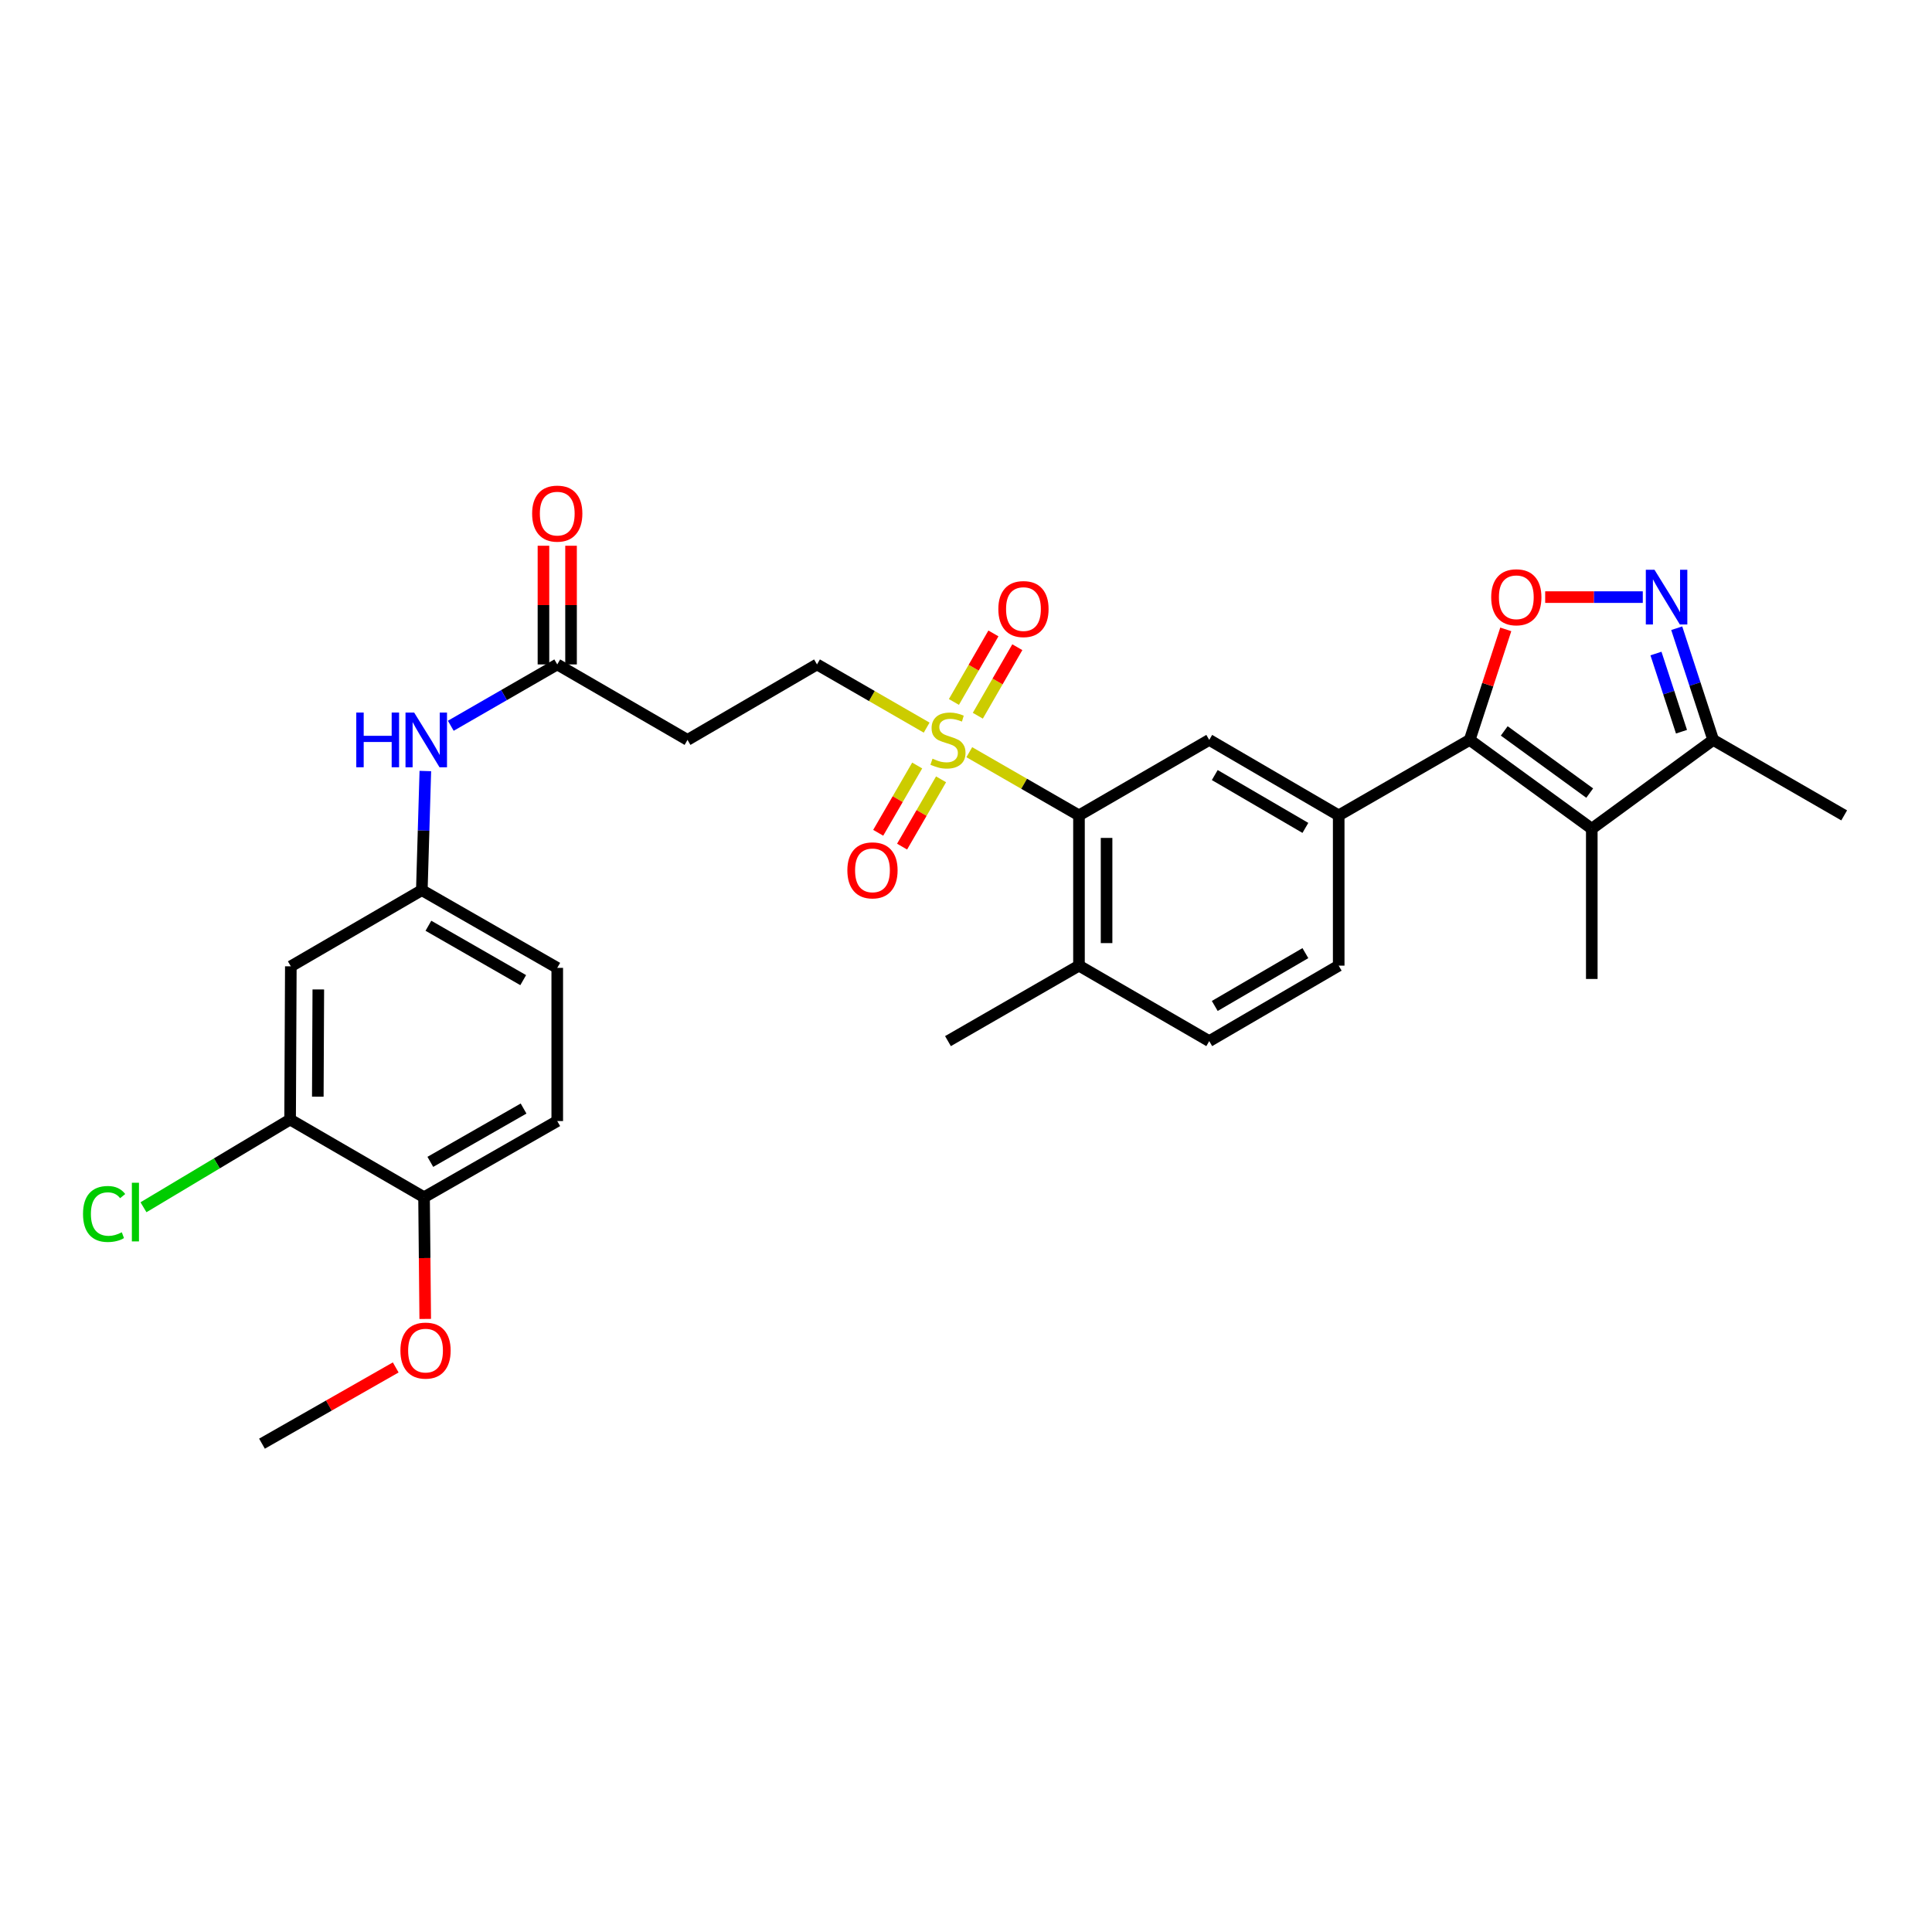 <?xml version='1.0' encoding='iso-8859-1'?>
<svg version='1.1' baseProfile='full'
              xmlns='http://www.w3.org/2000/svg'
                      xmlns:rdkit='http://www.rdkit.org/xml'
                      xmlns:xlink='http://www.w3.org/1999/xlink'
                  xml:space='preserve'
width='1000px' height='1000px' viewBox='0 0 1000 1000'>
<!-- END OF HEADER -->
<rect style='opacity:1.0;fill:#FFFFFF;stroke:none' width='1000' height='1000' x='0' y='0'> </rect>
<path class='bond-4' d='M 501.703,389.332 L 530.091,405.686' style='fill:none;fill-rule:evenodd;stroke:#CCCC00;stroke-width:6px;stroke-linecap:butt;stroke-linejoin:miter;stroke-opacity:1' />
<path class='bond-4' d='M 530.091,405.686 L 558.478,422.04' style='fill:none;fill-rule:evenodd;stroke:#000000;stroke-width:6px;stroke-linecap:butt;stroke-linejoin:miter;stroke-opacity:1' />
<path class='bond-10' d='M 479.631,376.614 L 451.255,360.26' style='fill:none;fill-rule:evenodd;stroke:#CCCC00;stroke-width:6px;stroke-linecap:butt;stroke-linejoin:miter;stroke-opacity:1' />
<path class='bond-10' d='M 451.255,360.26 L 422.88,343.907' style='fill:none;fill-rule:evenodd;stroke:#000000;stroke-width:6px;stroke-linecap:butt;stroke-linejoin:miter;stroke-opacity:1' />
<path class='bond-13' d='M 474.738,396.223 L 464.648,413.636' style='fill:none;fill-rule:evenodd;stroke:#CCCC00;stroke-width:6px;stroke-linecap:butt;stroke-linejoin:miter;stroke-opacity:1' />
<path class='bond-13' d='M 464.648,413.636 L 454.559,431.05' style='fill:none;fill-rule:evenodd;stroke:#FF0000;stroke-width:6px;stroke-linecap:butt;stroke-linejoin:miter;stroke-opacity:1' />
<path class='bond-13' d='M 487.095,403.382 L 477.005,420.796' style='fill:none;fill-rule:evenodd;stroke:#CCCC00;stroke-width:6px;stroke-linecap:butt;stroke-linejoin:miter;stroke-opacity:1' />
<path class='bond-13' d='M 477.005,420.796 L 466.915,438.209' style='fill:none;fill-rule:evenodd;stroke:#FF0000;stroke-width:6px;stroke-linecap:butt;stroke-linejoin:miter;stroke-opacity:1' />
<path class='bond-14' d='M 506.118,370.463 L 516.34,352.726' style='fill:none;fill-rule:evenodd;stroke:#CCCC00;stroke-width:6px;stroke-linecap:butt;stroke-linejoin:miter;stroke-opacity:1' />
<path class='bond-14' d='M 516.34,352.726 L 526.562,334.989' style='fill:none;fill-rule:evenodd;stroke:#FF0000;stroke-width:6px;stroke-linecap:butt;stroke-linejoin:miter;stroke-opacity:1' />
<path class='bond-14' d='M 493.745,363.332 L 503.967,345.595' style='fill:none;fill-rule:evenodd;stroke:#CCCC00;stroke-width:6px;stroke-linecap:butt;stroke-linejoin:miter;stroke-opacity:1' />
<path class='bond-14' d='M 503.967,345.595 L 514.188,327.858' style='fill:none;fill-rule:evenodd;stroke:#FF0000;stroke-width:6px;stroke-linecap:butt;stroke-linejoin:miter;stroke-opacity:1' />
<path class='bond-0' d='M 760.713,382.974 L 692.91,422.04' style='fill:none;fill-rule:evenodd;stroke:#000000;stroke-width:6px;stroke-linecap:butt;stroke-linejoin:miter;stroke-opacity:1' />
<path class='bond-1' d='M 760.713,382.974 L 823.906,428.951' style='fill:none;fill-rule:evenodd;stroke:#000000;stroke-width:6px;stroke-linecap:butt;stroke-linejoin:miter;stroke-opacity:1' />
<path class='bond-1' d='M 778.593,378.322 L 822.829,410.506' style='fill:none;fill-rule:evenodd;stroke:#000000;stroke-width:6px;stroke-linecap:butt;stroke-linejoin:miter;stroke-opacity:1' />
<path class='bond-2' d='M 760.713,382.974 L 770.05,354.37' style='fill:none;fill-rule:evenodd;stroke:#000000;stroke-width:6px;stroke-linecap:butt;stroke-linejoin:miter;stroke-opacity:1' />
<path class='bond-2' d='M 770.05,354.37 L 779.387,325.765' style='fill:none;fill-rule:evenodd;stroke:#FF0000;stroke-width:6px;stroke-linecap:butt;stroke-linejoin:miter;stroke-opacity:1' />
<path class='bond-6' d='M 823.906,428.951 L 886.742,382.974' style='fill:none;fill-rule:evenodd;stroke:#000000;stroke-width:6px;stroke-linecap:butt;stroke-linejoin:miter;stroke-opacity:1' />
<path class='bond-25' d='M 823.906,428.951 L 823.906,506.711' style='fill:none;fill-rule:evenodd;stroke:#000000;stroke-width:6px;stroke-linecap:butt;stroke-linejoin:miter;stroke-opacity:1' />
<path class='bond-3' d='M 799.784,309.062 L 825.044,309.062' style='fill:none;fill-rule:evenodd;stroke:#FF0000;stroke-width:6px;stroke-linecap:butt;stroke-linejoin:miter;stroke-opacity:1' />
<path class='bond-3' d='M 825.044,309.062 L 850.305,309.062' style='fill:none;fill-rule:evenodd;stroke:#0000FF;stroke-width:6px;stroke-linecap:butt;stroke-linejoin:miter;stroke-opacity:1' />
<path class='bond-31' d='M 867.872,325.165 L 877.307,354.07' style='fill:none;fill-rule:evenodd;stroke:#0000FF;stroke-width:6px;stroke-linecap:butt;stroke-linejoin:miter;stroke-opacity:1' />
<path class='bond-31' d='M 877.307,354.07 L 886.742,382.974' style='fill:none;fill-rule:evenodd;stroke:#000000;stroke-width:6px;stroke-linecap:butt;stroke-linejoin:miter;stroke-opacity:1' />
<path class='bond-31' d='M 857.127,338.268 L 863.731,358.501' style='fill:none;fill-rule:evenodd;stroke:#0000FF;stroke-width:6px;stroke-linecap:butt;stroke-linejoin:miter;stroke-opacity:1' />
<path class='bond-31' d='M 863.731,358.501 L 870.336,378.734' style='fill:none;fill-rule:evenodd;stroke:#000000;stroke-width:6px;stroke-linecap:butt;stroke-linejoin:miter;stroke-opacity:1' />
<path class='bond-7' d='M 558.478,422.04 L 625.9,382.974' style='fill:none;fill-rule:evenodd;stroke:#000000;stroke-width:6px;stroke-linecap:butt;stroke-linejoin:miter;stroke-opacity:1' />
<path class='bond-17' d='M 558.478,422.04 L 558.478,499.816' style='fill:none;fill-rule:evenodd;stroke:#000000;stroke-width:6px;stroke-linecap:butt;stroke-linejoin:miter;stroke-opacity:1' />
<path class='bond-17' d='M 572.759,433.707 L 572.759,488.15' style='fill:none;fill-rule:evenodd;stroke:#000000;stroke-width:6px;stroke-linecap:butt;stroke-linejoin:miter;stroke-opacity:1' />
<path class='bond-5' d='M 692.91,422.04 L 625.9,382.974' style='fill:none;fill-rule:evenodd;stroke:#000000;stroke-width:6px;stroke-linecap:butt;stroke-linejoin:miter;stroke-opacity:1' />
<path class='bond-5' d='M 675.665,428.518 L 628.759,401.171' style='fill:none;fill-rule:evenodd;stroke:#000000;stroke-width:6px;stroke-linecap:butt;stroke-linejoin:miter;stroke-opacity:1' />
<path class='bond-30' d='M 692.91,422.04 L 692.91,499.816' style='fill:none;fill-rule:evenodd;stroke:#000000;stroke-width:6px;stroke-linecap:butt;stroke-linejoin:miter;stroke-opacity:1' />
<path class='bond-27' d='M 886.742,382.974 L 954.545,422.04' style='fill:none;fill-rule:evenodd;stroke:#000000;stroke-width:6px;stroke-linecap:butt;stroke-linejoin:miter;stroke-opacity:1' />
<path class='bond-8' d='M 288.432,343.907 L 355.854,382.974' style='fill:none;fill-rule:evenodd;stroke:#000000;stroke-width:6px;stroke-linecap:butt;stroke-linejoin:miter;stroke-opacity:1' />
<path class='bond-15' d='M 288.432,343.907 L 260.879,359.783' style='fill:none;fill-rule:evenodd;stroke:#000000;stroke-width:6px;stroke-linecap:butt;stroke-linejoin:miter;stroke-opacity:1' />
<path class='bond-15' d='M 260.879,359.783 L 233.325,375.658' style='fill:none;fill-rule:evenodd;stroke:#0000FF;stroke-width:6px;stroke-linecap:butt;stroke-linejoin:miter;stroke-opacity:1' />
<path class='bond-20' d='M 295.573,343.907 L 295.573,313.194' style='fill:none;fill-rule:evenodd;stroke:#000000;stroke-width:6px;stroke-linecap:butt;stroke-linejoin:miter;stroke-opacity:1' />
<path class='bond-20' d='M 295.573,313.194 L 295.573,282.48' style='fill:none;fill-rule:evenodd;stroke:#FF0000;stroke-width:6px;stroke-linecap:butt;stroke-linejoin:miter;stroke-opacity:1' />
<path class='bond-20' d='M 281.292,343.907 L 281.292,313.194' style='fill:none;fill-rule:evenodd;stroke:#000000;stroke-width:6px;stroke-linecap:butt;stroke-linejoin:miter;stroke-opacity:1' />
<path class='bond-20' d='M 281.292,313.194 L 281.292,282.48' style='fill:none;fill-rule:evenodd;stroke:#FF0000;stroke-width:6px;stroke-linecap:butt;stroke-linejoin:miter;stroke-opacity:1' />
<path class='bond-9' d='M 150.16,579.472 L 150.533,500.173' style='fill:none;fill-rule:evenodd;stroke:#000000;stroke-width:6px;stroke-linecap:butt;stroke-linejoin:miter;stroke-opacity:1' />
<path class='bond-9' d='M 164.497,567.645 L 164.758,512.135' style='fill:none;fill-rule:evenodd;stroke:#000000;stroke-width:6px;stroke-linecap:butt;stroke-linejoin:miter;stroke-opacity:1' />
<path class='bond-23' d='M 150.16,579.472 L 112.212,602.173' style='fill:none;fill-rule:evenodd;stroke:#000000;stroke-width:6px;stroke-linecap:butt;stroke-linejoin:miter;stroke-opacity:1' />
<path class='bond-23' d='M 112.212,602.173 L 74.264,624.873' style='fill:none;fill-rule:evenodd;stroke:#00CC00;stroke-width:6px;stroke-linecap:butt;stroke-linejoin:miter;stroke-opacity:1' />
<path class='bond-32' d='M 150.16,579.472 L 219.487,619.689' style='fill:none;fill-rule:evenodd;stroke:#000000;stroke-width:6px;stroke-linecap:butt;stroke-linejoin:miter;stroke-opacity:1' />
<path class='bond-11' d='M 422.88,343.907 L 355.854,382.974' style='fill:none;fill-rule:evenodd;stroke:#000000;stroke-width:6px;stroke-linecap:butt;stroke-linejoin:miter;stroke-opacity:1' />
<path class='bond-12' d='M 150.533,500.173 L 218.336,460.75' style='fill:none;fill-rule:evenodd;stroke:#000000;stroke-width:6px;stroke-linecap:butt;stroke-linejoin:miter;stroke-opacity:1' />
<path class='bond-16' d='M 220.154,399.079 L 219.245,429.914' style='fill:none;fill-rule:evenodd;stroke:#0000FF;stroke-width:6px;stroke-linecap:butt;stroke-linejoin:miter;stroke-opacity:1' />
<path class='bond-16' d='M 219.245,429.914 L 218.336,460.75' style='fill:none;fill-rule:evenodd;stroke:#000000;stroke-width:6px;stroke-linecap:butt;stroke-linejoin:miter;stroke-opacity:1' />
<path class='bond-24' d='M 218.336,460.75 L 288.432,500.967' style='fill:none;fill-rule:evenodd;stroke:#000000;stroke-width:6px;stroke-linecap:butt;stroke-linejoin:miter;stroke-opacity:1' />
<path class='bond-24' d='M 221.744,479.169 L 270.811,507.321' style='fill:none;fill-rule:evenodd;stroke:#000000;stroke-width:6px;stroke-linecap:butt;stroke-linejoin:miter;stroke-opacity:1' />
<path class='bond-21' d='M 558.478,499.816 L 625.9,538.883' style='fill:none;fill-rule:evenodd;stroke:#000000;stroke-width:6px;stroke-linecap:butt;stroke-linejoin:miter;stroke-opacity:1' />
<path class='bond-28' d='M 558.478,499.816 L 490.667,538.883' style='fill:none;fill-rule:evenodd;stroke:#000000;stroke-width:6px;stroke-linecap:butt;stroke-linejoin:miter;stroke-opacity:1' />
<path class='bond-18' d='M 219.487,619.689 L 288.432,580.258' style='fill:none;fill-rule:evenodd;stroke:#000000;stroke-width:6px;stroke-linecap:butt;stroke-linejoin:miter;stroke-opacity:1' />
<path class='bond-18' d='M 222.738,601.378 L 271,573.776' style='fill:none;fill-rule:evenodd;stroke:#000000;stroke-width:6px;stroke-linecap:butt;stroke-linejoin:miter;stroke-opacity:1' />
<path class='bond-26' d='M 219.487,619.689 L 219.792,651.184' style='fill:none;fill-rule:evenodd;stroke:#000000;stroke-width:6px;stroke-linecap:butt;stroke-linejoin:miter;stroke-opacity:1' />
<path class='bond-26' d='M 219.792,651.184 L 220.098,682.678' style='fill:none;fill-rule:evenodd;stroke:#FF0000;stroke-width:6px;stroke-linecap:butt;stroke-linejoin:miter;stroke-opacity:1' />
<path class='bond-19' d='M 692.91,499.816 L 625.9,538.883' style='fill:none;fill-rule:evenodd;stroke:#000000;stroke-width:6px;stroke-linecap:butt;stroke-linejoin:miter;stroke-opacity:1' />
<path class='bond-19' d='M 675.665,493.339 L 628.759,520.685' style='fill:none;fill-rule:evenodd;stroke:#000000;stroke-width:6px;stroke-linecap:butt;stroke-linejoin:miter;stroke-opacity:1' />
<path class='bond-22' d='M 288.432,580.258 L 288.432,500.967' style='fill:none;fill-rule:evenodd;stroke:#000000;stroke-width:6px;stroke-linecap:butt;stroke-linejoin:miter;stroke-opacity:1' />
<path class='bond-29' d='M 204.82,707.781 L 170.211,727.512' style='fill:none;fill-rule:evenodd;stroke:#FF0000;stroke-width:6px;stroke-linecap:butt;stroke-linejoin:miter;stroke-opacity:1' />
<path class='bond-29' d='M 170.211,727.512 L 135.602,747.242' style='fill:none;fill-rule:evenodd;stroke:#000000;stroke-width:6px;stroke-linecap:butt;stroke-linejoin:miter;stroke-opacity:1' />
<path  class='atom-0' d='M 482.667 392.694
Q 482.987 392.814, 484.307 393.374
Q 485.627 393.934, 487.067 394.294
Q 488.547 394.614, 489.987 394.614
Q 492.667 394.614, 494.227 393.334
Q 495.787 392.014, 495.787 389.734
Q 495.787 388.174, 494.987 387.214
Q 494.227 386.254, 493.027 385.734
Q 491.827 385.214, 489.827 384.614
Q 487.307 383.854, 485.787 383.134
Q 484.307 382.414, 483.227 380.894
Q 482.187 379.374, 482.187 376.814
Q 482.187 373.254, 484.587 371.054
Q 487.027 368.854, 491.827 368.854
Q 495.107 368.854, 498.827 370.414
L 497.907 373.494
Q 494.507 372.094, 491.947 372.094
Q 489.187 372.094, 487.667 373.254
Q 486.147 374.374, 486.187 376.334
Q 486.187 377.854, 486.947 378.774
Q 487.747 379.694, 488.867 380.214
Q 490.027 380.734, 491.947 381.334
Q 494.507 382.134, 496.027 382.934
Q 497.547 383.734, 498.627 385.374
Q 499.747 386.974, 499.747 389.734
Q 499.747 393.654, 497.107 395.774
Q 494.507 397.854, 490.147 397.854
Q 487.627 397.854, 485.707 397.294
Q 483.827 396.774, 481.587 395.854
L 482.667 392.694
' fill='#CCCC00'/>
<path  class='atom-3' d='M 771.84 309.142
Q 771.84 302.342, 775.2 298.542
Q 778.56 294.742, 784.84 294.742
Q 791.12 294.742, 794.48 298.542
Q 797.84 302.342, 797.84 309.142
Q 797.84 316.022, 794.44 319.942
Q 791.04 323.822, 784.84 323.822
Q 778.6 323.822, 775.2 319.942
Q 771.84 316.062, 771.84 309.142
M 784.84 320.622
Q 789.16 320.622, 791.48 317.742
Q 793.84 314.822, 793.84 309.142
Q 793.84 303.582, 791.48 300.782
Q 789.16 297.942, 784.84 297.942
Q 780.52 297.942, 778.16 300.742
Q 775.84 303.542, 775.84 309.142
Q 775.84 314.862, 778.16 317.742
Q 780.52 320.622, 784.84 320.622
' fill='#FF0000'/>
<path  class='atom-4' d='M 856.355 294.902
L 865.635 309.902
Q 866.555 311.382, 868.035 314.062
Q 869.515 316.742, 869.595 316.902
L 869.595 294.902
L 873.355 294.902
L 873.355 323.222
L 869.475 323.222
L 859.515 306.822
Q 858.355 304.902, 857.115 302.702
Q 855.915 300.502, 855.555 299.822
L 855.555 323.222
L 851.875 323.222
L 851.875 294.902
L 856.355 294.902
' fill='#0000FF'/>
<path  class='atom-14' d='M 438.592 450.492
Q 438.592 443.692, 441.952 439.892
Q 445.312 436.092, 451.592 436.092
Q 457.872 436.092, 461.232 439.892
Q 464.592 443.692, 464.592 450.492
Q 464.592 457.372, 461.192 461.292
Q 457.792 465.172, 451.592 465.172
Q 445.352 465.172, 441.952 461.292
Q 438.592 457.412, 438.592 450.492
M 451.592 461.972
Q 455.912 461.972, 458.232 459.092
Q 460.592 456.172, 460.592 450.492
Q 460.592 444.932, 458.232 442.132
Q 455.912 439.292, 451.592 439.292
Q 447.272 439.292, 444.912 442.092
Q 442.592 444.892, 442.592 450.492
Q 442.592 456.212, 444.912 459.092
Q 447.272 461.972, 451.592 461.972
' fill='#FF0000'/>
<path  class='atom-15' d='M 516.741 315.251
Q 516.741 308.451, 520.101 304.651
Q 523.461 300.851, 529.741 300.851
Q 536.021 300.851, 539.381 304.651
Q 542.741 308.451, 542.741 315.251
Q 542.741 322.131, 539.341 326.051
Q 535.941 329.931, 529.741 329.931
Q 523.501 329.931, 520.101 326.051
Q 516.741 322.171, 516.741 315.251
M 529.741 326.731
Q 534.061 326.731, 536.381 323.851
Q 538.741 320.931, 538.741 315.251
Q 538.741 309.691, 536.381 306.891
Q 534.061 304.051, 529.741 304.051
Q 525.421 304.051, 523.061 306.851
Q 520.741 309.651, 520.741 315.251
Q 520.741 320.971, 523.061 323.851
Q 525.421 326.731, 529.741 326.731
' fill='#FF0000'/>
<path  class='atom-16' d='M 184.409 368.814
L 188.249 368.814
L 188.249 380.854
L 202.729 380.854
L 202.729 368.814
L 206.569 368.814
L 206.569 397.134
L 202.729 397.134
L 202.729 384.054
L 188.249 384.054
L 188.249 397.134
L 184.409 397.134
L 184.409 368.814
' fill='#0000FF'/>
<path  class='atom-16' d='M 214.369 368.814
L 223.649 383.814
Q 224.569 385.294, 226.049 387.974
Q 227.529 390.654, 227.609 390.814
L 227.609 368.814
L 231.369 368.814
L 231.369 397.134
L 227.489 397.134
L 217.529 380.734
Q 216.369 378.814, 215.129 376.614
Q 213.929 374.414, 213.569 373.734
L 213.569 397.134
L 209.889 397.134
L 209.889 368.814
L 214.369 368.814
' fill='#0000FF'/>
<path  class='atom-21' d='M 275.432 265.846
Q 275.432 259.046, 278.792 255.246
Q 282.152 251.446, 288.432 251.446
Q 294.712 251.446, 298.072 255.246
Q 301.432 259.046, 301.432 265.846
Q 301.432 272.726, 298.032 276.646
Q 294.632 280.526, 288.432 280.526
Q 282.192 280.526, 278.792 276.646
Q 275.432 272.766, 275.432 265.846
M 288.432 277.326
Q 292.752 277.326, 295.072 274.446
Q 297.432 271.526, 297.432 265.846
Q 297.432 260.286, 295.072 257.486
Q 292.752 254.646, 288.432 254.646
Q 284.112 254.646, 281.752 257.446
Q 279.432 260.246, 279.432 265.846
Q 279.432 271.566, 281.752 274.446
Q 284.112 277.326, 288.432 277.326
' fill='#FF0000'/>
<path  class='atom-24' d='M 42.971 628.349
Q 42.971 621.309, 46.251 617.629
Q 49.571 613.909, 55.851 613.909
Q 61.691 613.909, 64.811 618.029
L 62.171 620.189
Q 59.891 617.189, 55.851 617.189
Q 51.571 617.189, 49.291 620.069
Q 47.051 622.909, 47.051 628.349
Q 47.051 633.949, 49.371 636.829
Q 51.731 639.709, 56.291 639.709
Q 59.411 639.709, 63.051 637.829
L 64.171 640.829
Q 62.691 641.789, 60.451 642.349
Q 58.211 642.909, 55.731 642.909
Q 49.571 642.909, 46.251 639.149
Q 42.971 635.389, 42.971 628.349
' fill='#00CC00'/>
<path  class='atom-24' d='M 68.251 612.189
L 71.931 612.189
L 71.931 642.549
L 68.251 642.549
L 68.251 612.189
' fill='#00CC00'/>
<path  class='atom-27' d='M 207.256 699.061
Q 207.256 692.261, 210.616 688.461
Q 213.976 684.661, 220.256 684.661
Q 226.536 684.661, 229.896 688.461
Q 233.256 692.261, 233.256 699.061
Q 233.256 705.941, 229.856 709.861
Q 226.456 713.741, 220.256 713.741
Q 214.016 713.741, 210.616 709.861
Q 207.256 705.981, 207.256 699.061
M 220.256 710.541
Q 224.576 710.541, 226.896 707.661
Q 229.256 704.741, 229.256 699.061
Q 229.256 693.501, 226.896 690.701
Q 224.576 687.861, 220.256 687.861
Q 215.936 687.861, 213.576 690.661
Q 211.256 693.461, 211.256 699.061
Q 211.256 704.781, 213.576 707.661
Q 215.936 710.541, 220.256 710.541
' fill='#FF0000'/>
</svg>
